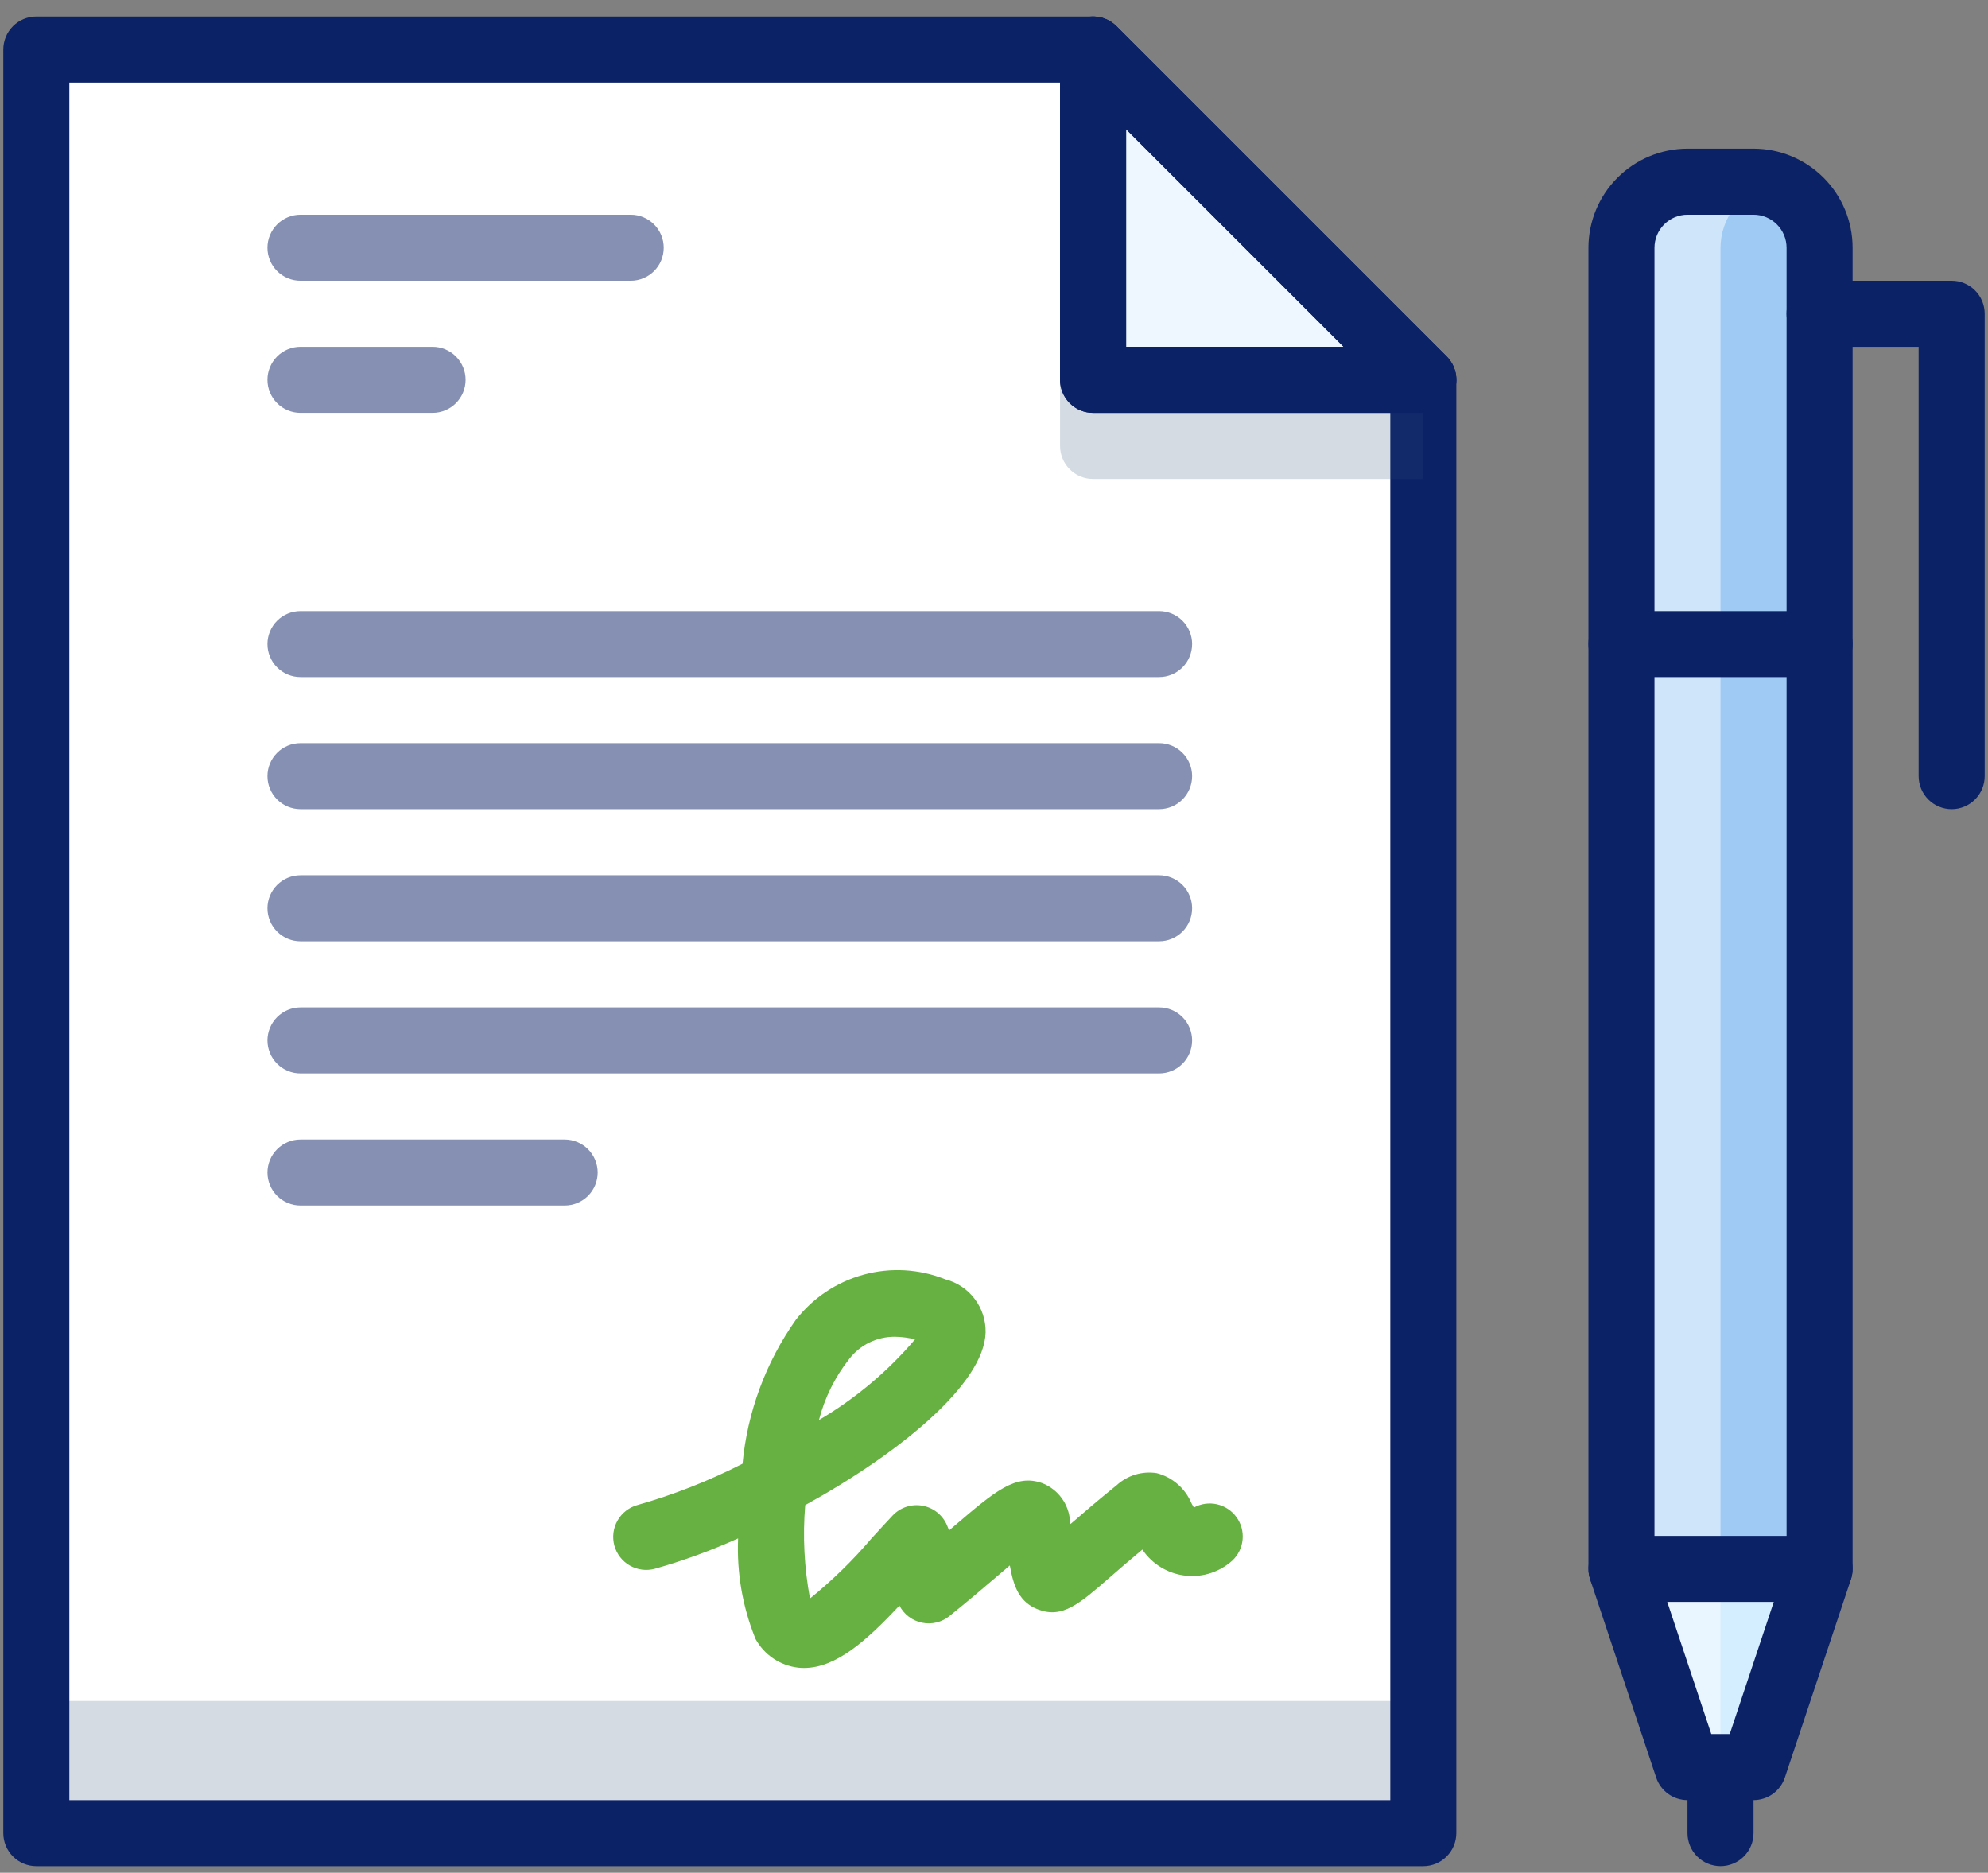 <?xml version="1.0" encoding="UTF-8"?> <svg xmlns="http://www.w3.org/2000/svg" width="86" height="81" viewBox="0 0 86 81" fill="none"><rect x="0" y="0" width="86" height="81" fill="#808080" stroke="none"/><path d="M61.57 79.285V16.428L47.285 2.143H1.57V79.285H61.57Z" fill="white"></path><path opacity="0.2" d="M1.57 77.858H61.57V73.572H1.57V77.858Z" fill="#2C4B75"></path><path d="M61.571 80.715H1.571C1.192 80.715 0.829 80.564 0.561 80.296C0.293 80.028 0.143 79.665 0.143 79.286V2.143C0.143 1.765 0.293 1.401 0.561 1.133C0.829 0.865 1.192 0.715 1.571 0.715H47.285C47.664 0.715 48.028 0.866 48.295 1.133L62.581 15.419C62.849 15.687 63 16.05 63 16.429V79.286C63 79.665 62.849 80.028 62.581 80.296C62.313 80.564 61.95 80.715 61.571 80.715ZM3 77.858H60.143V17.021L46.694 3.572H3V77.858Z" fill="#0C2266"></path><path opacity="0.2" d="M45.857 16.43V19.287C45.857 19.666 46.008 20.029 46.276 20.297C46.544 20.565 46.907 20.715 47.286 20.715H61.572V16.43H45.857Z" fill="#2C4B75"></path><path d="M47.285 2.143V16.428H61.571L47.285 2.143Z" fill="#EEF6FF"></path><path d="M61.572 17.858H47.286C46.907 17.858 46.544 17.707 46.276 17.439C46.008 17.171 45.857 16.808 45.857 16.429V2.143C45.857 1.861 45.941 1.585 46.098 1.35C46.255 1.115 46.478 0.932 46.739 0.824C47 0.715 47.288 0.687 47.565 0.742C47.842 0.797 48.096 0.934 48.296 1.133L62.582 15.419C62.782 15.619 62.918 15.873 62.973 16.15C63.028 16.427 62.999 16.715 62.891 16.976C62.783 17.237 62.6 17.46 62.365 17.617C62.13 17.774 61.854 17.858 61.572 17.858ZM48.715 15H58.123L48.715 5.592V15Z" fill="#0C2266"></path><path d="M61.572 17.858H47.286C46.907 17.858 46.544 17.707 46.276 17.439C46.008 17.171 45.857 16.808 45.857 16.429V2.143C45.857 1.861 45.941 1.585 46.098 1.35C46.255 1.115 46.478 0.932 46.739 0.824C47 0.715 47.288 0.687 47.565 0.742C47.842 0.797 48.096 0.934 48.296 1.133L62.582 15.419C62.782 15.619 62.918 15.873 62.973 16.15C63.028 16.427 62.999 16.715 62.891 16.976C62.783 17.237 62.6 17.46 62.365 17.617C62.13 17.774 61.854 17.858 61.572 17.858ZM48.715 15H58.123L48.715 5.592V15Z" fill="#0C2266"></path><path opacity="0.5" d="M27.285 12.144H12.999C12.62 12.144 12.257 11.994 11.989 11.726C11.721 11.458 11.57 11.095 11.57 10.716C11.57 10.337 11.721 9.973 11.989 9.706C12.257 9.438 12.62 9.287 12.999 9.287H27.285C27.663 9.287 28.027 9.438 28.295 9.706C28.563 9.973 28.713 10.337 28.713 10.716C28.713 11.095 28.563 11.458 28.295 11.726C28.027 11.994 27.663 12.144 27.285 12.144Z" fill="#0C2266"></path><path opacity="0.5" d="M18.713 17.857H12.999C12.62 17.857 12.257 17.707 11.989 17.439C11.721 17.171 11.57 16.808 11.57 16.429C11.57 16.05 11.721 15.686 11.989 15.418C12.257 15.15 12.62 15 12.999 15H18.713C19.092 15 19.455 15.15 19.723 15.418C19.991 15.686 20.142 16.05 20.142 16.429C20.142 16.808 19.991 17.171 19.723 17.439C19.455 17.707 19.092 17.857 18.713 17.857Z" fill="#0C2266"></path><path opacity="0.5" d="M50.142 29.287H12.999C12.62 29.287 12.257 29.136 11.989 28.868C11.721 28.601 11.57 28.237 11.57 27.858C11.57 27.479 11.721 27.116 11.989 26.848C12.257 26.58 12.62 26.43 12.999 26.43H50.142C50.521 26.43 50.884 26.58 51.152 26.848C51.42 27.116 51.57 27.479 51.57 27.858C51.57 28.237 51.42 28.601 51.152 28.868C50.884 29.136 50.521 29.287 50.142 29.287Z" fill="#0C2266"></path><path opacity="0.5" d="M50.142 35H12.999C12.62 35 12.257 34.849 11.989 34.581C11.721 34.313 11.57 33.95 11.57 33.571C11.57 33.192 11.721 32.829 11.989 32.561C12.257 32.293 12.62 32.143 12.999 32.143H50.142C50.521 32.143 50.884 32.293 51.152 32.561C51.42 32.829 51.57 33.192 51.57 33.571C51.57 33.95 51.42 34.313 51.152 34.581C50.884 34.849 50.521 35 50.142 35Z" fill="#0C2266"></path><path opacity="0.5" d="M50.142 40.715H12.999C12.62 40.715 12.257 40.564 11.989 40.296C11.721 40.028 11.57 39.665 11.57 39.286C11.57 38.907 11.721 38.544 11.989 38.276C12.257 38.008 12.62 37.857 12.999 37.857H50.142C50.521 37.857 50.884 38.008 51.152 38.276C51.42 38.544 51.57 38.907 51.57 39.286C51.57 39.665 51.42 40.028 51.152 40.296C50.884 40.564 50.521 40.715 50.142 40.715Z" fill="#0C2266"></path><path opacity="0.5" d="M50.142 46.429H12.999C12.62 46.429 12.257 46.279 11.989 46.011C11.721 45.743 11.57 45.38 11.57 45.001C11.57 44.622 11.721 44.259 11.989 43.991C12.257 43.723 12.62 43.572 12.999 43.572H50.142C50.521 43.572 50.884 43.723 51.152 43.991C51.42 44.259 51.57 44.622 51.57 45.001C51.57 45.38 51.42 45.743 51.152 46.011C50.884 46.279 50.521 46.429 50.142 46.429Z" fill="#0C2266"></path><g opacity="0.5"><path d="M24.427 52.144H12.999C12.62 52.144 12.257 51.994 11.989 51.726C11.721 51.458 11.57 51.095 11.57 50.716C11.57 50.337 11.721 49.973 11.989 49.706C12.257 49.438 12.62 49.287 12.999 49.287H24.427C24.806 49.287 25.17 49.438 25.438 49.706C25.706 49.973 25.856 50.337 25.856 50.716C25.856 51.095 25.706 51.458 25.438 51.726C25.17 51.994 24.806 52.144 24.427 52.144Z" fill="#0C2266"></path></g><path d="M74.429 80.714C74.05 80.714 73.686 80.564 73.418 80.296C73.15 80.028 73 79.665 73 79.286V76.429C73 76.05 73.15 75.686 73.418 75.418C73.686 75.15 74.05 75 74.429 75C74.808 75 75.171 75.15 75.439 75.418C75.707 75.686 75.857 76.05 75.857 76.429V79.286C75.857 79.665 75.707 80.028 75.439 80.296C75.171 80.564 74.808 80.714 74.429 80.714Z" fill="#0C2266"></path><path d="M78.714 67.857L75.857 76.429H73L70.143 67.857H78.714Z" fill="#D4EDFF"></path><path opacity="0.5" d="M70.143 67.857L73 76.429H74.428V67.857H70.143Z" fill="white"></path><path d="M78.714 27.857H70.143V67.857H78.714V27.857Z" fill="#9FCAF4"></path><path opacity="0.5" d="M74.428 27.857H70.143V67.857H74.428V27.857Z" fill="white"></path><path d="M78.714 10.715V27.857H70.143V10.715C70.145 9.957 70.447 9.232 70.982 8.697C71.517 8.161 72.243 7.86 73 7.857H75.857C76.614 7.86 77.339 8.161 77.875 8.697C78.41 9.232 78.712 9.957 78.714 10.715Z" fill="#9FCAF4"></path><path opacity="0.5" d="M73 7.857H75.857C76.098 7.861 76.338 7.895 76.571 7.96C75.96 8.118 75.418 8.474 75.031 8.972C74.643 9.471 74.431 10.083 74.428 10.715V27.857H70.143V10.715C70.145 9.957 70.447 9.232 70.982 8.697C71.517 8.161 72.243 7.86 73 7.857Z" fill="white"></path><path d="M78.715 69.287C78.336 69.287 77.973 69.136 77.705 68.868C77.437 68.6 77.286 68.237 77.286 67.858V10.715C77.286 10.337 77.135 9.974 76.867 9.706C76.6 9.438 76.236 9.287 75.858 9.287H73.001C72.622 9.287 72.259 9.438 71.991 9.706C71.723 9.974 71.573 10.337 71.572 10.715V67.858C71.572 68.237 71.421 68.6 71.154 68.868C70.886 69.136 70.522 69.287 70.143 69.287C69.764 69.287 69.401 69.136 69.133 68.868C68.865 68.6 68.715 68.237 68.715 67.858V10.715C68.716 9.579 69.168 8.49 69.972 7.686C70.775 6.883 71.864 6.431 73.001 6.43H75.858C76.994 6.431 78.083 6.883 78.887 7.686C79.69 8.49 80.142 9.579 80.143 10.715V67.858C80.143 68.237 79.993 68.6 79.725 68.868C79.457 69.136 79.094 69.287 78.715 69.287Z" fill="#0C2266"></path><path d="M75.858 77.858H73C72.701 77.858 72.408 77.764 72.165 77.589C71.922 77.413 71.74 77.166 71.645 76.882L68.788 68.31C68.716 68.096 68.697 67.867 68.731 67.643C68.765 67.419 68.852 67.207 68.985 67.023C69.117 66.84 69.291 66.69 69.492 66.587C69.694 66.484 69.917 66.43 70.143 66.43H78.715C78.941 66.43 79.164 66.484 79.365 66.587C79.567 66.69 79.741 66.84 79.873 67.023C80.006 67.207 80.093 67.419 80.127 67.643C80.161 67.867 80.141 68.096 80.07 68.31L77.213 76.882C77.118 77.166 76.936 77.413 76.693 77.589C76.45 77.764 76.157 77.858 75.858 77.858ZM74.03 75.001H74.828L76.733 69.287H72.125L74.03 75.001Z" fill="#0C2266"></path><path d="M78.715 29.287H70.143C69.764 29.287 69.401 29.136 69.133 28.868C68.865 28.601 68.715 28.237 68.715 27.858C68.715 27.479 68.865 27.116 69.133 26.848C69.401 26.58 69.764 26.43 70.143 26.43H78.715C79.094 26.43 79.457 26.58 79.725 26.848C79.993 27.116 80.143 27.479 80.143 27.858C80.143 28.237 79.993 28.601 79.725 28.868C79.457 29.136 79.094 29.287 78.715 29.287Z" fill="#0C2266"></path><path d="M84.428 35C84.049 35 83.686 34.849 83.418 34.581C83.15 34.313 82.999 33.95 82.999 33.571V15H78.714C78.335 15 77.972 14.849 77.704 14.581C77.436 14.313 77.285 13.95 77.285 13.571C77.285 13.192 77.436 12.829 77.704 12.561C77.972 12.293 78.335 12.143 78.714 12.143H84.428C84.807 12.143 85.17 12.293 85.438 12.561C85.706 12.829 85.857 13.192 85.857 13.571V33.571C85.857 33.95 85.706 34.313 85.438 34.581C85.17 34.849 84.807 35 84.428 35Z" fill="#0C2266"></path><path d="M34.778 72.144C34.694 72.144 34.611 72.14 34.529 72.131C34.144 72.086 33.776 71.95 33.455 71.734C33.134 71.518 32.87 71.229 32.684 70.889C32.124 69.51 31.867 68.027 31.93 66.54C30.763 67.066 29.559 67.505 28.328 67.853C27.963 67.952 27.573 67.901 27.245 67.713C26.917 67.525 26.677 67.214 26.577 66.849C26.478 66.484 26.528 66.094 26.716 65.765C26.903 65.437 27.214 65.196 27.579 65.096C29.148 64.65 30.669 64.052 32.122 63.311C32.333 61.074 33.125 58.932 34.421 57.096C35.161 56.14 36.193 55.45 37.36 55.132C38.527 54.813 39.765 54.884 40.889 55.332C41.397 55.462 41.846 55.761 42.163 56.178C42.48 56.595 42.647 57.108 42.637 57.632C42.575 59.867 38.898 62.861 34.833 65.1C34.721 66.449 34.791 67.807 35.04 69.138C36.007 68.355 36.9 67.483 37.706 66.535C38.013 66.2 38.317 65.866 38.614 65.551C38.777 65.379 38.98 65.249 39.206 65.175C39.431 65.101 39.672 65.084 39.905 65.126C40.139 65.168 40.358 65.267 40.544 65.415C40.73 65.563 40.875 65.755 40.968 65.973C40.999 66.046 41.029 66.12 41.058 66.194C41.133 66.129 41.206 66.067 41.277 66.007C43.055 64.489 43.945 63.728 45.104 64.157C45.434 64.289 45.72 64.511 45.929 64.798C46.138 65.085 46.263 65.425 46.288 65.78L46.309 65.919C46.827 65.469 47.478 64.908 48.302 64.243C48.534 64.031 48.81 63.873 49.11 63.782C49.411 63.691 49.727 63.669 50.038 63.717C50.373 63.803 50.683 63.967 50.945 64.193C51.206 64.42 51.411 64.705 51.544 65.024C51.577 65.082 51.61 65.143 51.646 65.205C51.951 65.038 52.307 64.988 52.646 65.064C52.986 65.141 53.286 65.339 53.49 65.621C53.694 65.902 53.788 66.249 53.754 66.595C53.721 66.942 53.562 67.264 53.308 67.501C53.043 67.739 52.732 67.92 52.395 68.033C52.057 68.146 51.7 68.188 51.345 68.157C50.99 68.126 50.646 68.023 50.333 67.853C50.02 67.684 49.745 67.451 49.526 67.171C49.488 67.122 49.453 67.072 49.418 67.023C48.841 67.503 48.377 67.906 47.997 68.237C46.686 69.378 45.963 70.01 44.915 69.616C44.095 69.309 43.843 68.615 43.685 67.709C43.502 67.863 43.315 68.024 43.133 68.179C42.559 68.669 41.877 69.251 41.073 69.899C40.908 70.032 40.716 70.127 40.511 70.176C40.305 70.225 40.091 70.229 39.884 70.185C39.677 70.142 39.482 70.053 39.313 69.926C39.145 69.798 39.007 69.634 38.909 69.447C37.48 70.969 36.168 72.144 34.778 72.144ZM38.703 57.818C38.324 57.817 37.951 57.902 37.611 58.067C37.271 58.233 36.974 58.474 36.742 58.773C36.124 59.554 35.676 60.455 35.428 61.42C36.998 60.497 38.403 59.319 39.584 57.932C39.295 57.86 39 57.821 38.703 57.818Z" fill="#67B142"></path></svg> 